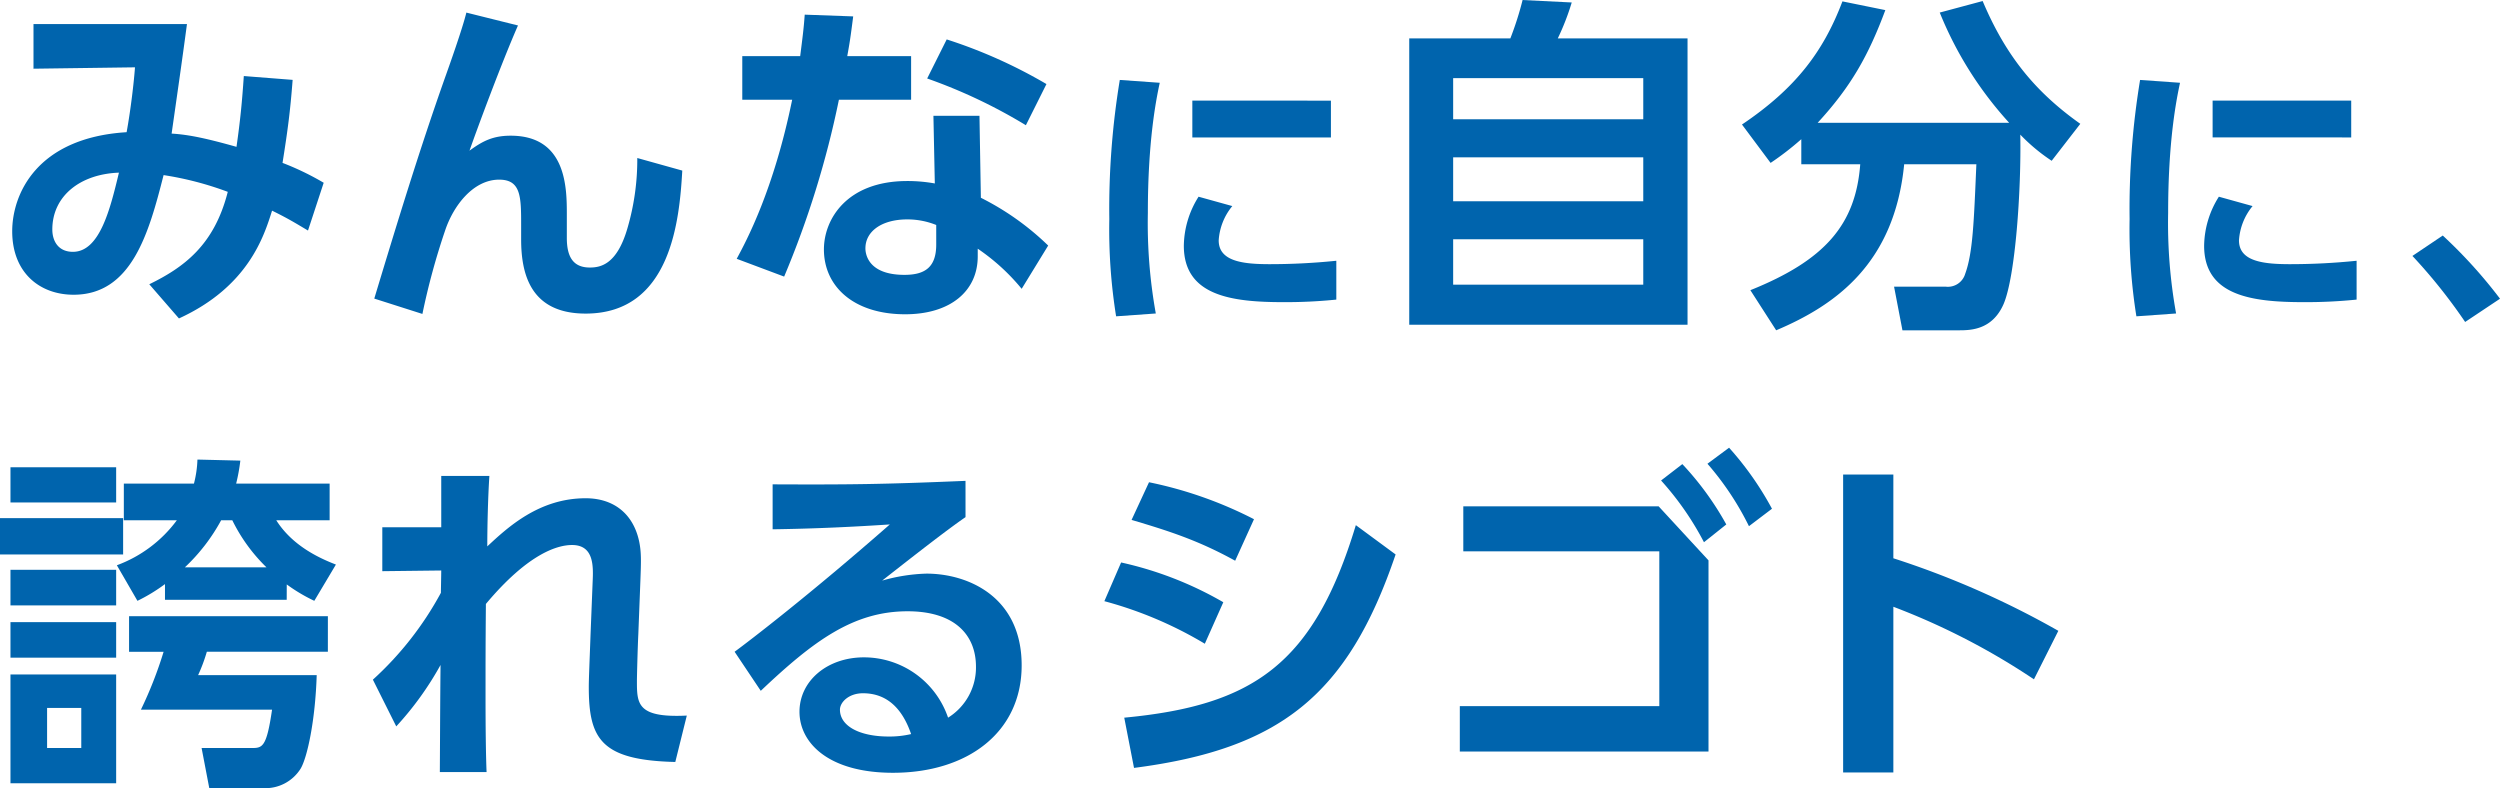 <svg xmlns="http://www.w3.org/2000/svg" width="462.887" height="145.927" viewBox="0 0 462.887 145.927">
  <g id="img_main_copy" transform="translate(-132.217 -308.74)">
    <path id="パス_4259" data-name="パス 4259" d="M158.717,359.126c6.329-3.1,12.013-7.167,14.532-17.113a59.857,59.857,0,0,0-11.884-3.1c-2.713,10.655-5.877,22.151-16.661,22.151-6.265,0-11.367-4.069-11.367-11.753,0-6.781,4.456-17.309,21.184-18.342.773-4.261,1.354-9.3,1.548-12.011l-18.792.256v-8.267h28.416c-.9,6.784-1.873,13.5-2.842,20.28,3.358.2,6.717.969,12.013,2.454.71-4.973,1.031-8.329,1.354-13.109l9.042.708c-.452,5.877-.9,9.236-1.873,15.373a50.653,50.653,0,0,1,7.621,3.679l-2.906,8.848c-2.39-1.421-3.746-2.26-6.652-3.683-1.486,4.715-4.39,14.08-17.242,19.957Zm-17.953-10.138c0,2.131,1.1,4.131,3.811,4.131,4.973,0,6.911-7.944,8.523-14.659C145.931,338.719,140.764,342.788,140.764,348.988Z" transform="translate(1.141 2.247)" fill="#0064ad"/>
    <path id="パス_4260" data-name="パス 4260" d="M193.16,312.281c-3.035,6.911-7.556,19.115-8.977,23.184,2.454-1.808,4.392-2.775,7.621-2.775,10.4,0,10.4,9.752,10.4,14.659v4.263c0,3.421,1.1,5.488,4.263,5.488,2,0,4.973-.581,6.909-7.1a45.2,45.2,0,0,0,1.873-13.177l8.332,2.327c-.517,9.1-2.067,26.478-17.89,26.478-10.2,0-11.946-7.3-11.946-13.757v-2.519c0-5.3,0-8.523-4.069-8.523-4.779,0-8.461,4.779-10.011,9.43a128.187,128.187,0,0,0-4.2,15.434l-8.913-2.842c4.133-13.69,8.332-27.447,13.109-40.943.648-1.81,3.229-9.044,3.94-12.011Z" transform="translate(34.964 1.174)" fill="#0064ad"/>
    <path id="パス_4261" data-name="パス 4261" d="M232.092,317.77v8.073H218.723a174.614,174.614,0,0,1-10.138,32.741L199.8,355.29c1.808-3.358,6.846-12.721,10.269-29.447h-9.236V317.77h10.721c.388-3.1.646-4.909.84-7.686l8.975.323c-.517,4.069-.646,4.846-1.1,7.363Zm12.917,26.22a49.949,49.949,0,0,1,12.463,8.848l-4.908,8.007a38.36,38.36,0,0,0-8.136-7.425v1.419c0,6.459-5.1,10.721-13.434,10.721-9.557,0-15.046-5.167-15.046-12.011,0-5.554,4.2-12.659,15.434-12.659a28.415,28.415,0,0,1,5.1.45l-.258-12.528h8.525Zm-8.267,5.038a14.3,14.3,0,0,0-5.361-1.033c-4.715,0-7.75,2.2-7.75,5.359,0,.84.323,4.909,7.234,4.909,3.875,0,5.877-1.483,5.877-5.619Zm16.6-18.471a97.435,97.435,0,0,0-18.276-8.654l3.617-7.234a92.127,92.127,0,0,1,18.469,8.267Z" transform="translate(68.821 1.369)" fill="#0064ad"/>
    <path id="パス_4262" data-name="パス 4262" d="M243.322,316.6c-.682,3.2-2.2,10.758-2.2,24.088a94.332,94.332,0,0,0,1.471,18.629l-7.349.525a101.988,101.988,0,0,1-1.259-18,146.916,146.916,0,0,1,1.942-25.766Zm13.436,22.829a11.072,11.072,0,0,0-2.519,6.35c0,3.883,4.46,4.408,9.446,4.408a120.726,120.726,0,0,0,12.332-.632v7.191a92.692,92.692,0,0,1-9.813.472c-9.656,0-18.421-1.207-18.421-10.443a17.372,17.372,0,0,1,2.729-9.08Zm18.26-19.521v6.82H249.358V319.9Z" transform="translate(103.626 7.466)" fill="#0064ad"/>
    <path id="パス_4263" data-name="パス 4263" d="M280.224,315.844a58.92,58.92,0,0,0,2.263-7.1l9.1.452a45.809,45.809,0,0,1-2.583,6.652h24.024v53.019H261.5V315.844Zm24.607,7.363h-35.2v7.621h35.2Zm0,14.659h-35.2V346h35.2Zm0,15.176h-35.2v8.4h35.2Z" transform="translate(131.645)" fill="#0064ad"/>
    <path id="パス_4264" data-name="パス 4264" d="M303.006,334.412a53.6,53.6,0,0,1-5.685,4.392l-5.3-7.106c9.884-6.652,15.049-13.432,18.6-22.8l7.944,1.615c-3.165,8.525-6.457,14.273-12.528,20.861h35.453a68.051,68.051,0,0,1-12.851-20.407l7.944-2.133c4.325,10.269,9.88,16.921,18.08,22.734l-5.3,6.844a33.89,33.89,0,0,1-5.811-4.842c.194,10.2-.9,26.282-3.1,31.387-2.067,4.715-6,4.842-8.2,4.842H321.733l-1.55-8.073H329.8a3.341,3.341,0,0,0,3.552-2.39c1.421-3.875,1.617-9.75,2.067-20.278H322.054c-1.806,18.4-12.719,26.091-23.7,30.741l-4.779-7.427c13.821-5.554,19.5-12.14,20.342-23.313H303.006Z" transform="translate(162.731 0.098)" fill="#0064ad"/>
    <path id="パス_4265" data-name="パス 4265" d="M336.921,316.6c-.682,3.2-2.2,10.758-2.2,24.088a94.327,94.327,0,0,0,1.471,18.629l-7.349.525a102.192,102.192,0,0,1-1.259-18,146.923,146.923,0,0,1,1.942-25.766Zm13.434,22.829a11.087,11.087,0,0,0-2.519,6.35c0,3.883,4.462,4.408,9.448,4.408a120.727,120.727,0,0,0,12.332-.632v7.191a92.628,92.628,0,0,1-9.813.472c-9.656,0-18.419-1.207-18.419-10.443a17.352,17.352,0,0,1,2.729-9.08ZM368.618,319.9v6.82H342.955V319.9Z" transform="translate(198.938 7.466)" fill="#0064ad"/>
    <path id="パス_4266" data-name="パス 4266" d="M363.288,346.352a100.445,100.445,0,0,0-9.76-12.227l5.617-3.778a90.037,90.037,0,0,1,10.6,11.7Z" transform="translate(225.361 22.002)" fill="#0064ad"/>
    <path id="パス_4267" data-name="パス 4267" d="M155.014,361.748v6.719h-22.8v-6.719Zm-1.29-9.427v6.523H134.155v-6.523Zm0,18.988v6.586H134.155v-6.586Zm0,9.686v6.586H134.155v-6.586Zm0,9.688v20.149H134.155V390.683Zm-6.459,6.2h-6.329v7.425h6.329Zm38.037-20.02H162.764v-2.908a31.7,31.7,0,0,1-5.1,3.1l-3.809-6.586a24.192,24.192,0,0,0,11.107-8.332h-9.817v-6.784h12.982a20.24,20.24,0,0,0,.646-4.454l7.944.194a34.26,34.26,0,0,1-.777,4.261h17.309v6.784h-9.88c2.9,4.586,7.684,6.911,11.042,8.2l-4,6.717a31.318,31.318,0,0,1-5.1-3.036Zm7.621,9.621H170.514a31.4,31.4,0,0,1-1.615,4.327h21.957c-.258,8.394-1.744,15.242-2.971,17.307a7.7,7.7,0,0,1-6.911,3.617H170.966l-1.421-7.427h9.169c2.067,0,2.844,0,3.875-7.1H158.308a74.907,74.907,0,0,0,4.2-10.719h-6.394V379.9h36.812Zm-11.365-15.63a31.412,31.412,0,0,1-6.329-8.717h-2.067a34.534,34.534,0,0,1-6.717,8.717Z" transform="translate(0 42.932)" fill="#0064ad"/>
    <path id="パス_4268" data-name="パス 4268" d="M166.425,390.12a60.643,60.643,0,0,0,12.594-16.082c0-.579.063-3.486.063-4.133l-10.913.129V361.9h10.913V352.4h8.913c-.258,3.875-.388,9.363-.388,13.044,3.746-3.486,9.559-8.913,18.211-8.913,5.231,0,8.784,2.908,9.882,7.88.452,2.067.388,3.811.258,7.3l-.388,10.013c-.129,2.644-.258,7.875-.258,8.588,0,4.263,0,6.909,9.236,6.458l-2.131,8.59c-13.755-.325-16.017-4.265-16.017-13.886,0-1.485.129-4.265.325-9.688l.385-9.688c.129-2.84.325-6.909-3.809-6.909-2.519,0-7.944,1.356-15.953,10.911-.065,7.946-.065,10.013-.065,17.44,0,5.425.065,10.848.194,13.69h-8.655c.067-12.14.067-13.5.129-19.828a58.315,58.315,0,0,1-8.2,11.369Z" transform="translate(34.834 44.463)" fill="#0064ad"/>
    <path id="パス_4269" data-name="パス 4269" d="M242.363,359.569c-3.49,2.388-10.334,7.75-15.436,11.755a32.792,32.792,0,0,1,8.2-1.294c7.686,0,17.63,4.263,17.63,16.986,0,12.4-10.011,19.89-23.83,19.89-11.948,0-17.307-5.552-17.307-11.3,0-5.682,5.1-10.073,11.946-10.073A16.455,16.455,0,0,1,239.131,396.7a10.936,10.936,0,0,0,5.167-9.429c0-5.94-4-10.269-12.657-10.269-10.011,0-17.371,5.427-27.189,14.728l-4.844-7.234c2.648-1.94,13.951-10.592,28.739-23.572-6.911.452-13.5.775-21.7.9V353.5c14.142.065,20.407,0,35.714-.646Zm-18.988,32.612c-2.648,0-4.263,1.679-4.263,3.036,0,3.035,3.617,4.975,9.042,4.975a17.426,17.426,0,0,0,4.133-.454C230.673,395.022,227.831,392.181,223.374,392.181Z" transform="translate(68.625 44.919)" fill="#0064ad"/>
    <path id="パス_4270" data-name="パス 4270" d="M252.13,382.881a73.021,73.021,0,0,0-18.6-7.88l3.1-7.167a66.263,66.263,0,0,1,18.922,7.361Zm-14.919,13.69c23.83-2.258,35.068-9.815,42.881-35.647l7.363,5.425c-8.848,26.089-21.438,36.035-48.435,39.522Zm20.536-29.059c-6.781-3.746-12.2-5.492-19.18-7.557l3.229-6.975a75.373,75.373,0,0,1,19.438,6.844Z" transform="translate(103.166 45.05)" fill="#0064ad"/>
    <path id="パス_4271" data-name="パス 4271" d="M302.947,360.661l9.236,10.009v35.391H266.137v-8.4h36.939V368.991H266.783v-8.33Zm4.392-7.815a55.473,55.473,0,0,1,8.138,11.173l-4.133,3.292a54.572,54.572,0,0,0-7.942-11.43Zm8.654-3.034a57.982,57.982,0,0,1,7.942,11.3l-4.261,3.229a53.7,53.7,0,0,0-7.686-11.561Z" transform="translate(136.371 41.825)" fill="#0064ad"/>
    <path id="パス_4272" data-name="パス 4272" d="M336.63,390.187A128.928,128.928,0,0,0,310.6,376.753v30.676h-9.3V352.275h9.3v15.5a162.559,162.559,0,0,1,30.547,13.434Z" transform="translate(172.181 44.332)" fill="#0064ad"/>
  </g>
</svg>
